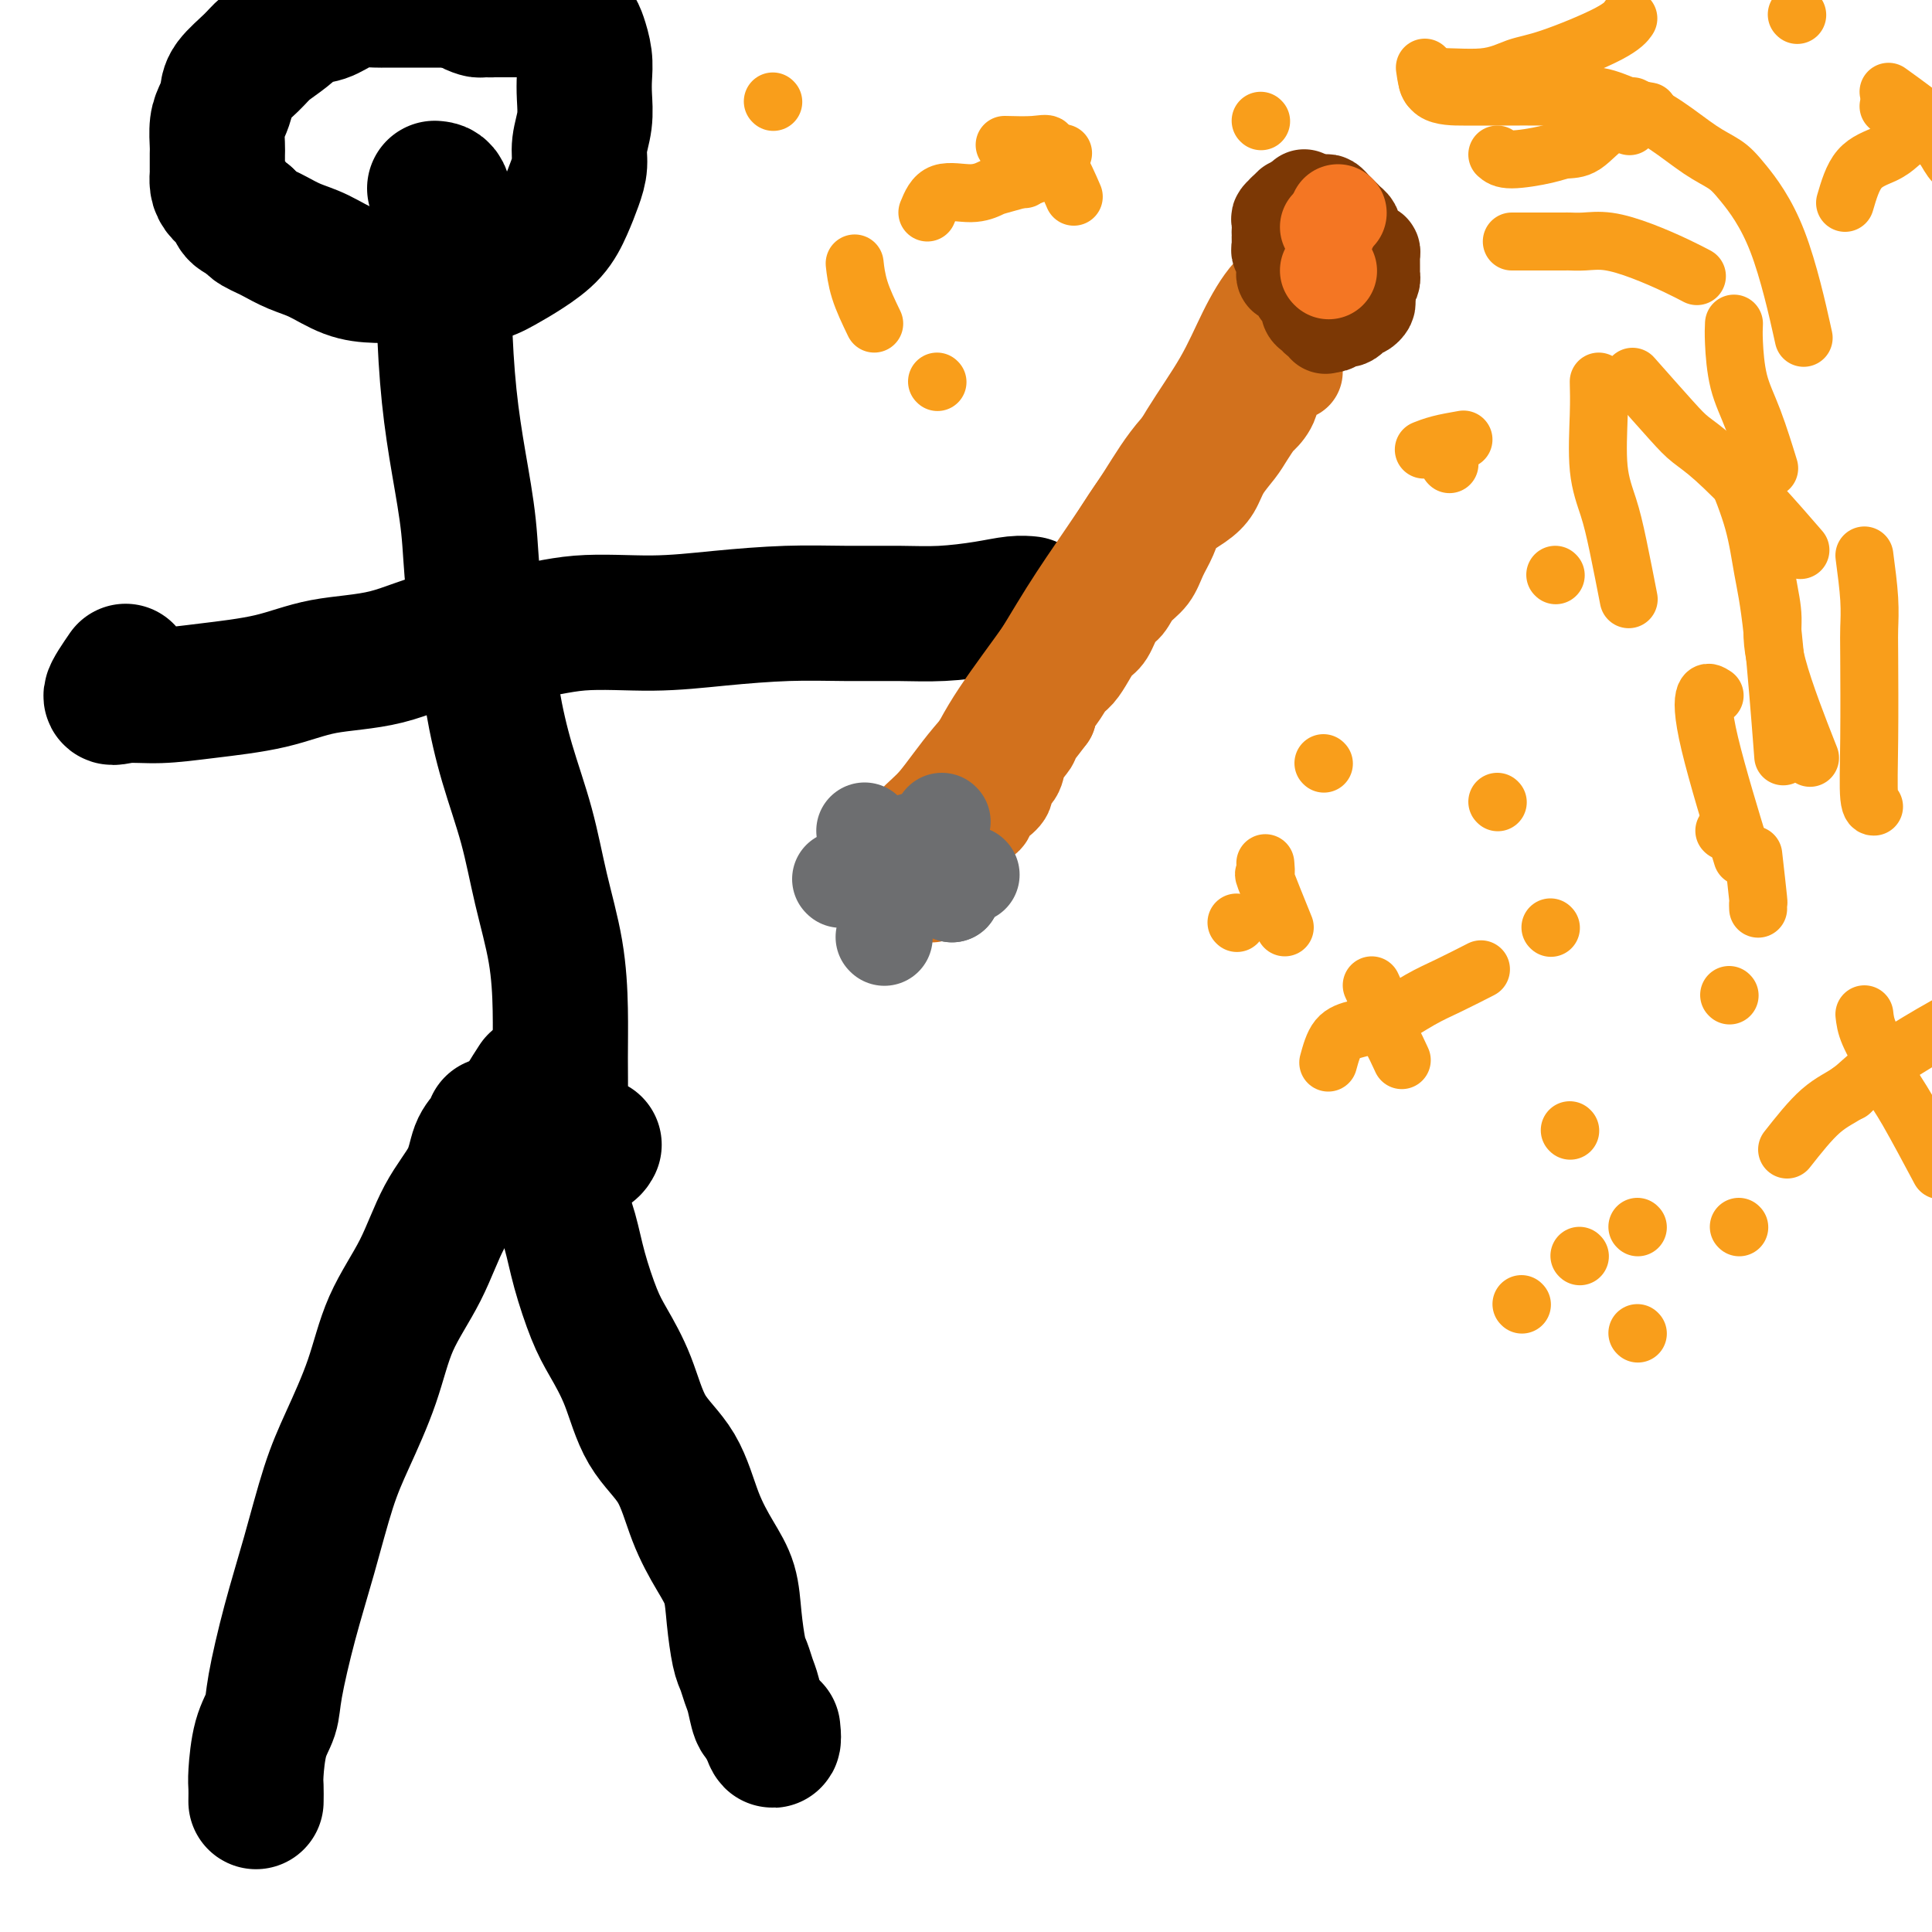 <svg viewBox='0 0 400 400' version='1.1' xmlns='http://www.w3.org/2000/svg' xmlns:xlink='http://www.w3.org/1999/xlink'><g fill='none' stroke='#000000' stroke-width='28' stroke-linecap='round' stroke-linejoin='round'><path d='M53,373c0.015,-1.107 0.030,-2.214 0,-3c-0.030,-0.786 -0.105,-1.250 0,-3c0.105,-1.750 0.390,-4.785 1,-7c0.610,-2.215 1.545,-3.608 2,-5c0.455,-1.392 0.430,-2.782 1,-6c0.570,-3.218 1.734,-8.263 3,-13c1.266,-4.737 2.633,-9.165 4,-14c1.367,-4.835 2.735,-10.077 4,-14c1.265,-3.923 2.426,-6.529 4,-10c1.574,-3.471 3.560,-7.809 5,-12c1.440,-4.191 2.335,-8.236 4,-12c1.665,-3.764 4.099,-7.249 6,-11c1.901,-3.751 3.270,-7.769 5,-11c1.730,-3.231 3.823,-5.675 5,-8c1.177,-2.325 1.439,-4.530 2,-6c0.561,-1.470 1.420,-2.203 2,-3c0.580,-0.797 0.880,-1.656 1,-2c0.120,-0.344 0.060,-0.172 0,0'/><path d='M111,224c-1.744,2.707 -3.488,5.415 -4,7c-0.512,1.585 0.209,2.049 1,3c0.791,0.951 1.653,2.389 2,3c0.347,0.611 0.179,0.396 1,2c0.821,1.604 2.631,5.028 4,8c1.369,2.972 2.299,5.494 3,8c0.701,2.506 1.175,4.997 2,8c0.825,3.003 2.002,6.518 3,9c0.998,2.482 1.816,3.932 3,6c1.184,2.068 2.732,4.754 4,8c1.268,3.246 2.255,7.051 4,10c1.745,2.949 4.246,5.041 6,8c1.754,2.959 2.760,6.785 4,10c1.240,3.215 2.713,5.819 4,8c1.287,2.181 2.386,3.939 3,6c0.614,2.061 0.742,4.427 1,7c0.258,2.573 0.647,5.355 1,7c0.353,1.645 0.672,2.152 1,3c0.328,0.848 0.665,2.037 1,3c0.335,0.963 0.667,1.702 1,3c0.333,1.298 0.667,3.157 1,4c0.333,0.843 0.667,0.669 1,1c0.333,0.331 0.667,1.165 1,2'/><path d='M159,358c1.464,4.583 1.125,1.042 1,0c-0.125,-1.042 -0.036,0.417 0,1c0.036,0.583 0.018,0.292 0,0'/><path d='M90,39c0.840,0.062 1.681,0.125 2,2c0.319,1.875 0.117,5.564 0,10c-0.117,4.436 -0.148,9.621 0,15c0.148,5.379 0.477,10.953 1,16c0.523,5.047 1.242,9.565 2,14c0.758,4.435 1.556,8.785 2,13c0.444,4.215 0.534,8.295 1,12c0.466,3.705 1.306,7.034 2,11c0.694,3.966 1.240,8.569 2,13c0.760,4.431 1.734,8.692 3,13c1.266,4.308 2.822,8.665 4,13c1.178,4.335 1.976,8.648 3,13c1.024,4.352 2.273,8.744 3,13c0.727,4.256 0.931,8.377 1,12c0.069,3.623 0.003,6.749 0,10c-0.003,3.251 0.059,6.626 0,9c-0.059,2.374 -0.238,3.746 0,5c0.238,1.254 0.893,2.390 1,3c0.107,0.610 -0.336,0.696 0,1c0.336,0.304 1.449,0.827 2,1c0.551,0.173 0.539,-0.005 1,0c0.461,0.005 1.393,0.194 2,0c0.607,-0.194 0.888,-0.770 1,-1c0.112,-0.230 0.056,-0.115 0,0'/><path d='M26,139c-1.453,2.119 -2.906,4.237 -3,5c-0.094,0.763 1.172,0.170 3,0c1.828,-0.170 4.220,0.084 7,0c2.780,-0.084 5.948,-0.506 10,-1c4.052,-0.494 8.988,-1.058 13,-2c4.012,-0.942 7.101,-2.260 11,-3c3.899,-0.740 8.610,-0.901 13,-2c4.390,-1.099 8.460,-3.134 13,-4c4.540,-0.866 9.550,-0.561 14,-1c4.450,-0.439 8.342,-1.620 13,-2c4.658,-0.380 10.084,0.042 15,0c4.916,-0.042 9.322,-0.546 14,-1c4.678,-0.454 9.628,-0.856 14,-1c4.372,-0.144 8.164,-0.028 12,0c3.836,0.028 7.715,-0.031 11,0c3.285,0.031 5.976,0.152 9,0c3.024,-0.152 6.379,-0.577 9,-1c2.621,-0.423 4.507,-0.845 6,-1c1.493,-0.155 2.594,-0.042 3,0c0.406,0.042 0.116,0.012 0,0c-0.116,-0.012 -0.058,-0.006 0,0'/><path d='M95,0c-0.437,0.000 -0.874,0.000 -2,0c-1.126,-0.000 -2.942,-0.000 -4,0c-1.058,0.000 -1.357,0.000 -2,0c-0.643,-0.000 -1.630,-0.001 -2,0c-0.370,0.001 -0.121,0.002 -1,0c-0.879,-0.002 -2.885,-0.007 -4,0c-1.115,0.007 -1.340,0.028 -2,0c-0.660,-0.028 -1.754,-0.104 -3,0c-1.246,0.104 -2.645,0.387 -4,1c-1.355,0.613 -2.668,1.556 -4,2c-1.332,0.444 -2.683,0.391 -4,1c-1.317,0.609 -2.601,1.881 -4,3c-1.399,1.119 -2.914,2.085 -4,3c-1.086,0.915 -1.745,1.780 -3,3c-1.255,1.220 -3.107,2.796 -4,4c-0.893,1.204 -0.828,2.036 -1,3c-0.172,0.964 -0.582,2.059 -1,3c-0.418,0.941 -0.844,1.729 -1,3c-0.156,1.271 -0.042,3.026 0,4c0.042,0.974 0.013,1.167 0,2c-0.013,0.833 -0.011,2.306 0,3c0.011,0.694 0.030,0.609 0,1c-0.030,0.391 -0.107,1.257 0,2c0.107,0.743 0.400,1.364 1,2c0.600,0.636 1.508,1.287 2,2c0.492,0.713 0.569,1.490 1,2c0.431,0.510 1.215,0.755 2,1'/><path d='M51,45c1.279,1.484 1.477,1.695 2,2c0.523,0.305 1.370,0.705 2,1c0.630,0.295 1.044,0.485 2,1c0.956,0.515 2.454,1.353 4,2c1.546,0.647 3.140,1.102 5,2c1.860,0.898 3.987,2.240 6,3c2.013,0.760 3.913,0.937 6,1c2.087,0.063 4.360,0.012 6,0c1.640,-0.012 2.646,0.017 4,0c1.354,-0.017 3.055,-0.079 5,0c1.945,0.079 4.135,0.297 6,0c1.865,-0.297 3.406,-1.111 5,-2c1.594,-0.889 3.240,-1.854 5,-3c1.760,-1.146 3.633,-2.472 5,-4c1.367,-1.528 2.226,-3.257 3,-5c0.774,-1.743 1.461,-3.498 2,-5c0.539,-1.502 0.929,-2.750 1,-4c0.071,-1.250 -0.176,-2.500 0,-4c0.176,-1.500 0.776,-3.249 1,-5c0.224,-1.751 0.072,-3.504 0,-5c-0.072,-1.496 -0.064,-2.733 0,-4c0.064,-1.267 0.183,-2.563 0,-4c-0.183,-1.437 -0.667,-3.016 -1,-4c-0.333,-0.984 -0.515,-1.374 -1,-2c-0.485,-0.626 -1.274,-1.488 -2,-2c-0.726,-0.512 -1.388,-0.673 -2,-1c-0.612,-0.327 -1.175,-0.820 -2,-1c-0.825,-0.180 -1.912,-0.048 -3,0c-1.088,0.048 -2.178,0.013 -3,0c-0.822,-0.013 -1.378,-0.004 -2,0c-0.622,0.004 -1.311,0.002 -2,0'/><path d='M103,2c-2.278,-0.306 -0.975,-0.072 -1,0c-0.025,0.072 -1.380,-0.018 -2,0c-0.620,0.018 -0.506,0.145 -1,0c-0.494,-0.145 -1.596,-0.561 -2,-1c-0.404,-0.439 -0.108,-0.901 0,-1c0.108,-0.099 0.029,0.166 0,0c-0.029,-0.166 -0.008,-0.762 0,-1c0.008,-0.238 0.004,-0.119 0,0'/></g>
<g fill='none' stroke='#D2711D' stroke-width='20' stroke-linecap='round' stroke-linejoin='round'><path d='M208,157c0.327,-1.455 0.654,-2.911 1,-4c0.346,-1.089 0.710,-1.813 2,-4c1.290,-2.187 3.507,-5.837 6,-10c2.493,-4.163 5.261,-8.840 8,-13c2.739,-4.160 5.449,-7.803 8,-12c2.551,-4.197 4.943,-8.948 7,-13c2.057,-4.052 3.779,-7.406 6,-11c2.221,-3.594 4.942,-7.430 7,-11c2.058,-3.570 3.455,-6.876 5,-10c1.545,-3.124 3.240,-6.067 5,-8c1.760,-1.933 3.585,-2.858 5,-4c1.415,-1.142 2.418,-2.502 3,-3c0.582,-0.498 0.741,-0.134 1,0c0.259,0.134 0.618,0.038 1,0c0.382,-0.038 0.788,-0.017 0,1c-0.788,1.017 -2.770,3.030 -5,6c-2.230,2.970 -4.710,6.898 -7,10c-2.290,3.102 -4.391,5.377 -7,9c-2.609,3.623 -5.726,8.593 -9,13c-3.274,4.407 -6.706,8.253 -10,13c-3.294,4.747 -6.450,10.397 -10,16c-3.550,5.603 -7.493,11.159 -11,16c-3.507,4.841 -6.579,8.968 -9,13c-2.421,4.032 -4.190,7.970 -6,11c-1.810,3.030 -3.660,5.151 -5,7c-1.340,1.849 -2.170,3.424 -3,5'/><path d='M191,174c-12.344,19.002 -3.204,6.507 0,2c3.204,-4.507 0.472,-1.024 0,-1c-0.472,0.024 1.315,-3.409 3,-6c1.685,-2.591 3.266,-4.340 5,-7c1.734,-2.660 3.621,-6.231 6,-10c2.379,-3.769 5.251,-7.736 8,-12c2.749,-4.264 5.377,-8.825 8,-13c2.623,-4.175 5.243,-7.964 8,-12c2.757,-4.036 5.652,-8.318 8,-12c2.348,-3.682 4.148,-6.764 7,-10c2.852,-3.236 6.756,-6.626 9,-9c2.244,-2.374 2.826,-3.732 4,-5c1.174,-1.268 2.938,-2.448 4,-3c1.062,-0.552 1.420,-0.478 1,0c-0.420,0.478 -1.619,1.358 -3,3c-1.381,1.642 -2.944,4.046 -5,7c-2.056,2.954 -4.605,6.459 -7,10c-2.395,3.541 -4.636,7.117 -8,12c-3.364,4.883 -7.852,11.072 -12,17c-4.148,5.928 -7.957,11.593 -11,16c-3.043,4.407 -5.319,7.555 -8,11c-2.681,3.445 -5.766,7.187 -8,10c-2.234,2.813 -3.618,4.699 -5,6c-1.382,1.301 -2.762,2.019 -4,3c-1.238,0.981 -2.333,2.226 -3,3c-0.667,0.774 -0.905,1.078 -1,1c-0.095,-0.078 -0.048,-0.539 0,-1'/><path d='M187,174c-3.018,2.916 -0.064,-0.792 2,-3c2.064,-2.208 3.238,-2.914 5,-5c1.762,-2.086 4.112,-5.553 7,-9c2.888,-3.447 6.314,-6.874 10,-11c3.686,-4.126 7.633,-8.951 11,-13c3.367,-4.049 6.156,-7.322 9,-11c2.844,-3.678 5.745,-7.762 8,-11c2.255,-3.238 3.866,-5.631 6,-8c2.134,-2.369 4.790,-4.714 7,-7c2.210,-2.286 3.972,-4.514 5,-6c1.028,-1.486 1.322,-2.230 2,-3c0.678,-0.770 1.738,-1.567 2,-2c0.262,-0.433 -0.276,-0.501 -1,0c-0.724,0.501 -1.636,1.572 -2,2c-0.364,0.428 -0.182,0.214 0,0'/></g>
<g fill='none' stroke='#7C3805' stroke-width='20' stroke-linecap='round' stroke-linejoin='round'><path d='M269,48c0.944,0.043 1.888,0.087 3,0c1.112,-0.087 2.393,-0.304 3,0c0.607,0.304 0.541,1.128 1,2c0.459,0.872 1.443,1.792 2,2c0.557,0.208 0.685,-0.294 1,0c0.315,0.294 0.816,1.385 1,2c0.184,0.615 0.051,0.753 0,1c-0.051,0.247 -0.021,0.603 0,1c0.021,0.397 0.031,0.835 0,1c-0.031,0.165 -0.103,0.055 0,0c0.103,-0.055 0.381,-0.057 0,0c-0.381,0.057 -1.421,0.173 -2,0c-0.579,-0.173 -0.699,-0.635 -1,-1c-0.301,-0.365 -0.784,-0.635 -1,-1c-0.216,-0.365 -0.164,-0.827 0,-1c0.164,-0.173 0.439,-0.057 1,0c0.561,0.057 1.408,0.057 2,0c0.592,-0.057 0.929,-0.169 1,0c0.071,0.169 -0.122,0.620 0,1c0.122,0.380 0.561,0.690 1,1'/><path d='M281,56c0.609,0.226 0.132,0.793 0,1c-0.132,0.207 0.080,0.056 0,0c-0.080,-0.056 -0.452,-0.017 -1,0c-0.548,0.017 -1.271,0.012 -2,0c-0.729,-0.012 -1.463,-0.030 -2,0c-0.537,0.030 -0.876,0.109 -1,0c-0.124,-0.109 -0.033,-0.406 0,-1c0.033,-0.594 0.009,-1.483 0,-2c-0.009,-0.517 -0.003,-0.660 0,-1c0.003,-0.340 0.005,-0.876 0,-1c-0.005,-0.124 -0.015,0.163 0,0c0.015,-0.163 0.056,-0.776 0,-1c-0.056,-0.224 -0.207,-0.060 0,0c0.207,0.060 0.774,0.017 1,0c0.226,-0.017 0.113,-0.009 0,0'/></g>
<g fill='none' stroke='#F99E1B' stroke-width='12' stroke-linecap='round' stroke-linejoin='round'><path d='M313,50c2.789,0.000 5.578,0.000 7,0c1.422,-0.000 1.476,-0.001 2,0c0.524,0.001 1.516,0.005 2,0c0.484,-0.005 0.460,-0.020 1,0c0.540,0.020 1.644,0.076 3,0c1.356,-0.076 2.963,-0.283 5,0c2.037,0.283 4.505,1.055 7,2c2.495,0.945 5.018,2.062 7,3c1.982,0.938 3.423,1.697 4,2c0.577,0.303 0.288,0.152 0,0'/><path d='M310,32c0.573,0.505 1.145,1.010 3,1c1.855,-0.010 4.991,-0.535 7,-1c2.009,-0.465 2.889,-0.870 4,-1c1.111,-0.130 2.452,0.017 4,-1c1.548,-1.017 3.301,-3.197 5,-4c1.699,-0.803 3.342,-0.229 4,0c0.658,0.229 0.329,0.115 0,0'/><path d='M296,18c-0.531,-0.899 -1.061,-1.798 1,-2c2.061,-0.202 6.714,0.292 10,0c3.286,-0.292 5.207,-1.371 7,-2c1.793,-0.629 3.460,-0.808 7,-2c3.540,-1.192 8.953,-3.398 12,-5c3.047,-1.602 3.728,-2.601 4,-3c0.272,-0.399 0.136,-0.200 0,0'/><path d='M295,14c0.272,2.000 0.544,4.000 2,5c1.456,1.000 4.095,1.001 6,1c1.905,-0.001 3.074,-0.002 4,0c0.926,0.002 1.608,0.007 4,0c2.392,-0.007 6.494,-0.026 9,0c2.506,0.026 3.414,0.098 5,0c1.586,-0.098 3.848,-0.367 6,0c2.152,0.367 4.195,1.368 6,2c1.805,0.632 3.373,0.895 4,1c0.627,0.105 0.314,0.053 0,0'/><path d='M338,22c2.297,1.199 4.595,2.397 7,4c2.405,1.603 4.918,3.609 7,5c2.082,1.391 3.732,2.165 5,3c1.268,0.835 2.154,1.729 4,4c1.846,2.271 4.651,5.919 7,12c2.349,6.081 4.243,14.595 5,18c0.757,3.405 0.379,1.703 0,0'/><path d='M359,67c-0.046,0.955 -0.093,1.911 0,4c0.093,2.089 0.324,5.313 1,8c0.676,2.687 1.797,4.839 3,8c1.203,3.161 2.486,7.332 3,9c0.514,1.668 0.257,0.834 0,0'/><path d='M331,79c0.049,1.912 0.097,3.824 0,7c-0.097,3.176 -0.341,7.616 0,11c0.341,3.384 1.267,5.711 2,8c0.733,2.289 1.274,4.539 2,8c0.726,3.461 1.636,8.132 2,10c0.364,1.868 0.182,0.934 0,0'/><path d='M338,78c3.024,3.418 6.048,6.837 8,9c1.952,2.163 2.832,3.071 4,4c1.168,0.929 2.622,1.878 5,4c2.378,2.122 5.679,5.418 9,9c3.321,3.582 6.663,7.452 8,9c1.337,1.548 0.668,0.774 0,0'/><path d='M359,97c1.509,3.727 3.018,7.455 4,11c0.982,3.545 1.439,6.909 2,10c0.561,3.091 1.228,5.909 2,13c0.772,7.091 1.649,18.455 2,23c0.351,4.545 0.175,2.273 0,0'/><path d='M365,113c0.292,2.756 0.584,5.512 1,8c0.416,2.488 0.957,4.708 1,7c0.043,2.292 -0.411,4.656 1,10c1.411,5.344 4.689,13.670 6,17c1.311,3.330 0.656,1.665 0,0'/><path d='M386,115c0.422,3.193 0.844,6.386 1,9c0.156,2.614 0.045,4.648 0,6c-0.045,1.352 -0.026,2.023 0,6c0.026,3.977 0.059,11.262 0,17c-0.059,5.738 -0.208,9.929 0,12c0.208,2.071 0.774,2.020 1,2c0.226,-0.020 0.113,-0.010 0,0'/><path d='M363,177c0.423,3.720 0.845,7.440 1,9c0.155,1.560 0.042,0.958 0,1c-0.042,0.042 -0.012,0.726 0,1c0.012,0.274 0.006,0.137 0,0'/><path d='M355,144c-0.780,-0.506 -1.560,-1.012 -2,0c-0.440,1.012 -0.542,3.542 1,10c1.542,6.458 4.726,16.845 6,21c1.274,4.155 0.637,2.077 0,0'/><path d='M325,234c0.000,0.000 0.100,0.100 0.1,0.1'/><path d='M310,166c0.000,0.000 0.100,0.100 0.1,0.1'/><path d='M322,119c0.000,0.000 0.100,0.100 0.1,0.1'/><path d='M303,91c-1.778,0.311 -3.556,0.622 -5,1c-1.444,0.378 -2.556,0.822 -3,1c-0.444,0.178 -0.222,0.089 0,0'/><path d='M256,191c0.000,0.000 0.100,0.100 0.1,0.1'/><path d='M327,260c0.000,0.000 0.100,0.100 0.1,0.1'/><path d='M360,254c0.000,0.000 0.100,0.100 0.1,0.1'/><path d='M383,226c0.000,0.000 0.100,0.100 0.1,0.1'/><path d='M321,192c0.000,0.000 0.100,0.100 0.1,0.1'/><path d='M274,158c0.000,0.000 0.100,0.100 0.1,0.1'/><path d='M300,96c0.000,0.000 0.100,0.100 0.1,0.1'/><path d='M261,25c0.000,0.000 0.100,0.100 0.1,0.1'/><path d='M212,37c0.000,0.000 0.100,0.100 0.1,0.1'/><path d='M194,79c0.000,0.000 0.100,0.100 0.1,0.1'/><path d='M181,67c-1.156,-2.400 -2.311,-4.800 -3,-7c-0.689,-2.200 -0.911,-4.200 -1,-5c-0.089,-0.800 -0.044,-0.400 0,0'/><path d='M160,21c0.000,0.000 0.100,0.100 0.1,0.1'/><path d='M372,3c0.000,0.000 0.100,0.100 0.1,0.1'/><path d='M391,22c0.000,0.000 0.100,0.100 0.1,0.1'/><path d='M357,172c0.000,0.000 0.100,0.100 0.1,0.1'/><path d='M358,206c0.000,0.000 0.100,0.100 0.1,0.1'/><path d='M339,254c0.000,0.000 0.100,0.100 0.1,0.1'/><path d='M339,276c0.000,0.000 0.100,0.100 0.1,0.1'/><path d='M315,270c0.000,0.000 0.100,0.100 0.1,0.1'/><path d='M266,192c-1.690,-4.173 -3.381,-8.345 -4,-10c-0.619,-1.655 -0.167,-0.792 0,-1c0.167,-0.208 0.048,-1.488 0,-2c-0.048,-0.512 -0.024,-0.256 0,0'/><path d='M284,204c1.264,2.763 2.528,5.526 3,7c0.472,1.474 0.151,1.660 0,2c-0.151,0.340 -0.133,0.833 0,1c0.133,0.167 0.382,0.006 1,1c0.618,0.994 1.605,3.141 2,4c0.395,0.859 0.197,0.429 0,0'/><path d='M275,220c0.527,-1.920 1.054,-3.839 2,-5c0.946,-1.161 2.310,-1.562 4,-2c1.690,-0.438 3.704,-0.913 6,-2c2.296,-1.087 4.873,-2.786 7,-4c2.127,-1.214 3.803,-1.942 6,-3c2.197,-1.058 4.913,-2.445 6,-3c1.087,-0.555 0.543,-0.277 0,0'/><path d='M208,30c2.186,0.057 4.373,0.115 6,0c1.627,-0.115 2.696,-0.401 3,0c0.304,0.401 -0.156,1.489 0,2c0.156,0.511 0.926,0.445 2,2c1.074,1.555 2.450,4.730 3,6c0.550,1.270 0.275,0.635 0,0'/><path d='M192,44c0.703,-1.718 1.407,-3.435 3,-4c1.593,-0.565 4.077,0.023 6,0c1.923,-0.023 3.286,-0.658 4,-1c0.714,-0.342 0.779,-0.391 3,-1c2.221,-0.609 6.598,-1.779 9,-3c2.402,-1.221 2.829,-2.492 3,-3c0.171,-0.508 0.085,-0.254 0,0'/><path d='M391,19c3.853,2.773 7.705,5.545 9,7c1.295,1.455 0.032,1.592 0,2c-0.032,0.408 1.165,1.087 2,2c0.835,0.913 1.306,2.059 2,3c0.694,0.941 1.610,1.676 3,3c1.390,1.324 3.254,3.235 4,4c0.746,0.765 0.373,0.382 0,0'/><path d='M382,42c0.782,-2.670 1.564,-5.340 3,-7c1.436,-1.660 3.524,-2.310 5,-3c1.476,-0.690 2.338,-1.421 3,-2c0.662,-0.579 1.123,-1.006 3,-2c1.877,-0.994 5.169,-2.554 8,-4c2.831,-1.446 5.202,-2.779 8,-4c2.798,-1.221 6.022,-2.329 8,-3c1.978,-0.671 2.708,-0.906 3,-1c0.292,-0.094 0.146,-0.047 0,0'/><path d='M386,210c0.132,1.146 0.264,2.291 1,4c0.736,1.709 2.076,3.980 3,6c0.924,2.020 1.433,3.789 2,5c0.567,1.211 1.191,1.865 3,5c1.809,3.135 4.803,8.753 6,11c1.197,2.247 0.599,1.124 0,0'/><path d='M370,238c2.389,-3.033 4.778,-6.065 7,-8c2.222,-1.935 4.277,-2.771 6,-4c1.723,-1.229 3.114,-2.849 6,-5c2.886,-2.151 7.268,-4.832 11,-7c3.732,-2.168 6.815,-3.821 10,-5c3.185,-1.179 6.472,-1.883 10,-3c3.528,-1.117 7.296,-2.647 10,-4c2.704,-1.353 4.344,-2.529 5,-3c0.656,-0.471 0.328,-0.235 0,0'/></g>
<g fill='none' stroke='#D2711D' stroke-width='20' stroke-linecap='round' stroke-linejoin='round'><path d='M260,79c-3.281,2.441 -6.562,4.882 -8,6c-1.438,1.118 -1.032,0.913 -1,1c0.032,0.087 -0.310,0.464 -1,1c-0.690,0.536 -1.729,1.229 -2,2c-0.271,0.771 0.226,1.620 0,2c-0.226,0.380 -1.173,0.291 -2,1c-0.827,0.709 -1.532,2.217 -2,3c-0.468,0.783 -0.699,0.840 -1,1c-0.301,0.160 -0.672,0.423 -1,1c-0.328,0.577 -0.613,1.468 -1,2c-0.387,0.532 -0.877,0.705 -1,1c-0.123,0.295 0.122,0.712 0,1c-0.122,0.288 -0.610,0.448 -1,1c-0.390,0.552 -0.682,1.498 -1,2c-0.318,0.502 -0.661,0.561 -1,1c-0.339,0.439 -0.672,1.258 -1,2c-0.328,0.742 -0.650,1.406 -1,2c-0.350,0.594 -0.728,1.117 -1,2c-0.272,0.883 -0.439,2.124 -1,3c-0.561,0.876 -1.515,1.387 -2,2c-0.485,0.613 -0.501,1.329 -1,2c-0.499,0.671 -1.480,1.296 -2,2c-0.520,0.704 -0.577,1.487 -1,2c-0.423,0.513 -1.211,0.757 -2,1'/><path d='M225,123c-3.737,5.599 -1.579,2.598 -1,2c0.579,-0.598 -0.421,1.209 -1,2c-0.579,0.791 -0.735,0.567 -1,1c-0.265,0.433 -0.637,1.522 -1,2c-0.363,0.478 -0.717,0.343 -1,1c-0.283,0.657 -0.495,2.106 -1,3c-0.505,0.894 -1.304,1.235 -2,2c-0.696,0.765 -1.287,1.955 -2,3c-0.713,1.045 -1.546,1.945 -2,3c-0.454,1.055 -0.530,2.266 -1,3c-0.470,0.734 -1.336,0.991 -2,2c-0.664,1.009 -1.127,2.769 -2,4c-0.873,1.231 -2.158,1.933 -3,3c-0.842,1.067 -1.241,2.498 -2,4c-0.759,1.502 -1.876,3.074 -3,4c-1.124,0.926 -2.254,1.207 -3,2c-0.746,0.793 -1.107,2.099 -2,3c-0.893,0.901 -2.319,1.396 -3,2c-0.681,0.604 -0.616,1.317 -1,2c-0.384,0.683 -1.216,1.334 -2,2c-0.784,0.666 -1.520,1.345 -2,2c-0.480,0.655 -0.703,1.286 -1,2c-0.297,0.714 -0.667,1.511 -1,2c-0.333,0.489 -0.628,0.670 -1,1c-0.372,0.330 -0.821,0.809 -1,1c-0.179,0.191 -0.090,0.096 0,0'/><path d='M268,77c-1.634,0.480 -3.267,0.961 -4,2c-0.733,1.039 -0.565,2.637 -1,4c-0.435,1.363 -1.471,2.492 -2,3c-0.529,0.508 -0.550,0.394 -1,1c-0.450,0.606 -1.330,1.933 -2,3c-0.670,1.067 -1.132,1.873 -2,3c-0.868,1.127 -2.144,2.573 -3,4c-0.856,1.427 -1.293,2.835 -2,4c-0.707,1.165 -1.683,2.087 -3,3c-1.317,0.913 -2.976,1.819 -4,3c-1.024,1.181 -1.415,2.638 -2,4c-0.585,1.362 -1.364,2.628 -2,4c-0.636,1.372 -1.129,2.851 -2,4c-0.871,1.149 -2.120,1.970 -3,3c-0.880,1.030 -1.390,2.271 -2,3c-0.610,0.729 -1.318,0.948 -2,2c-0.682,1.052 -1.337,2.938 -2,4c-0.663,1.062 -1.333,1.301 -2,2c-0.667,0.699 -1.330,1.859 -2,3c-0.670,1.141 -1.345,2.261 -2,3c-0.655,0.739 -1.289,1.095 -2,2c-0.711,0.905 -1.499,2.359 -2,3c-0.501,0.641 -0.715,0.469 -1,1c-0.285,0.531 -0.643,1.766 -1,3'/><path d='M217,148c-8.290,11.051 -3.515,3.177 -2,1c1.515,-2.177 -0.229,1.342 -1,3c-0.771,1.658 -0.569,1.455 -1,2c-0.431,0.545 -1.495,1.837 -2,3c-0.505,1.163 -0.449,2.195 -1,3c-0.551,0.805 -1.707,1.381 -2,2c-0.293,0.619 0.277,1.279 0,2c-0.277,0.721 -1.402,1.503 -2,2c-0.598,0.497 -0.671,0.711 -1,1c-0.329,0.289 -0.915,0.655 -1,1c-0.085,0.345 0.332,0.668 0,1c-0.332,0.332 -1.413,0.671 -2,1c-0.587,0.329 -0.682,0.647 -1,1c-0.318,0.353 -0.860,0.742 -1,1c-0.140,0.258 0.121,0.384 0,1c-0.121,0.616 -0.625,1.723 -1,2c-0.375,0.277 -0.621,-0.277 -1,0c-0.379,0.277 -0.890,1.384 -1,2c-0.110,0.616 0.180,0.743 0,1c-0.180,0.257 -0.832,0.646 -1,1c-0.168,0.354 0.147,0.673 0,1c-0.147,0.327 -0.756,0.661 -1,1c-0.244,0.339 -0.122,0.683 0,1c0.122,0.317 0.243,0.607 0,1c-0.243,0.393 -0.849,0.889 -1,1c-0.151,0.111 0.152,-0.162 0,0c-0.152,0.162 -0.758,0.761 -1,1c-0.242,0.239 -0.121,0.120 0,0'/></g>
<g fill='none' stroke='#7C3805' stroke-width='20' stroke-linecap='round' stroke-linejoin='round'><path d='M269,44c0.455,-1.319 0.909,-2.638 1,-3c0.091,-0.362 -0.182,0.232 0,1c0.182,0.768 0.818,1.711 1,2c0.182,0.289 -0.091,-0.077 0,0c0.091,0.077 0.545,0.595 1,1c0.455,0.405 0.909,0.696 1,1c0.091,0.304 -0.182,0.620 0,1c0.182,0.380 0.818,0.823 1,1c0.182,0.177 -0.092,0.089 0,0c0.092,-0.089 0.549,-0.177 1,0c0.451,0.177 0.894,0.621 1,1c0.106,0.379 -0.126,0.693 0,1c0.126,0.307 0.608,0.607 1,1c0.392,0.393 0.693,0.880 1,1c0.307,0.120 0.621,-0.126 1,0c0.379,0.126 0.823,0.625 1,1c0.177,0.375 0.086,0.625 0,1c-0.086,0.375 -0.167,0.874 0,1c0.167,0.126 0.584,-0.120 1,0c0.416,0.120 0.833,0.606 1,1c0.167,0.394 0.083,0.697 0,1'/><path d='M282,57c1.796,2.428 0.285,0.497 0,0c-0.285,-0.497 0.656,0.440 1,1c0.344,0.560 0.092,0.741 0,1c-0.092,0.259 -0.024,0.594 0,1c0.024,0.406 0.003,0.883 0,1c-0.003,0.117 0.010,-0.126 0,0c-0.010,0.126 -0.045,0.622 0,1c0.045,0.378 0.171,0.640 0,1c-0.171,0.360 -0.637,0.818 -1,1c-0.363,0.182 -0.622,0.087 -1,0c-0.378,-0.087 -0.874,-0.167 -1,0c-0.126,0.167 0.120,0.580 0,1c-0.120,0.420 -0.606,0.848 -1,1c-0.394,0.152 -0.697,0.027 -1,0c-0.303,-0.027 -0.607,0.044 -1,0c-0.393,-0.044 -0.875,-0.204 -1,0c-0.125,0.204 0.107,0.773 0,1c-0.107,0.227 -0.554,0.114 -1,0'/><path d='M275,67c-1.190,0.683 -0.165,0.391 0,0c0.165,-0.391 -0.529,-0.882 -1,-1c-0.471,-0.118 -0.717,0.137 -1,0c-0.283,-0.137 -0.602,-0.667 -1,-1c-0.398,-0.333 -0.876,-0.471 -1,-1c-0.124,-0.529 0.107,-1.451 0,-2c-0.107,-0.549 -0.553,-0.725 -1,-1c-0.447,-0.275 -0.894,-0.647 -1,-1c-0.106,-0.353 0.129,-0.686 0,-1c-0.129,-0.314 -0.623,-0.609 -1,-1c-0.377,-0.391 -0.637,-0.878 -1,-1c-0.363,-0.122 -0.830,0.122 -1,0c-0.170,-0.122 -0.045,-0.611 0,-1c0.045,-0.389 0.008,-0.678 0,-1c-0.008,-0.322 0.012,-0.678 0,-1c-0.012,-0.322 -0.056,-0.611 0,-1c0.056,-0.389 0.211,-0.877 0,-1c-0.211,-0.123 -0.789,0.121 -1,0c-0.211,-0.121 -0.057,-0.605 0,-1c0.057,-0.395 0.015,-0.701 0,-1c-0.015,-0.299 -0.005,-0.591 0,-1c0.005,-0.409 0.005,-0.937 0,-1c-0.005,-0.063 -0.016,0.337 0,0c0.016,-0.337 0.060,-1.411 0,-2c-0.060,-0.589 -0.222,-0.694 0,-1c0.222,-0.306 0.829,-0.813 1,-1c0.171,-0.187 -0.094,-0.053 0,0c0.094,0.053 0.547,0.027 1,0'/><path d='M267,44c0.178,-2.177 0.621,-1.119 1,-1c0.379,0.119 0.692,-0.700 1,-1c0.308,-0.300 0.611,-0.080 1,0c0.389,0.080 0.864,0.021 1,0c0.136,-0.021 -0.066,-0.003 0,0c0.066,0.003 0.399,-0.010 1,0c0.601,0.010 1.471,0.044 2,0c0.529,-0.044 0.719,-0.167 1,0c0.281,0.167 0.653,0.622 1,1c0.347,0.378 0.667,0.679 1,1c0.333,0.321 0.677,0.663 1,1c0.323,0.337 0.625,0.668 1,1c0.375,0.332 0.821,0.666 1,1c0.179,0.334 0.089,0.668 0,1c-0.089,0.332 -0.178,0.663 0,1c0.178,0.337 0.622,0.682 1,1c0.378,0.318 0.690,0.610 1,1c0.310,0.390 0.619,0.878 1,1c0.381,0.122 0.834,-0.122 1,0c0.166,0.122 0.045,0.611 0,1c-0.045,0.389 -0.012,0.678 0,1c0.012,0.322 0.004,0.678 0,1c-0.004,0.322 -0.004,0.611 0,1c0.004,0.389 0.011,0.877 0,1c-0.011,0.123 -0.042,-0.121 0,0c0.042,0.121 0.155,0.606 0,1c-0.155,0.394 -0.577,0.697 -1,1'/><path d='M283,59c-0.262,1.171 -0.416,1.098 -1,1c-0.584,-0.098 -1.599,-0.223 -2,0c-0.401,0.223 -0.188,0.792 0,1c0.188,0.208 0.352,0.056 0,0c-0.352,-0.056 -1.222,-0.015 -2,0c-0.778,0.015 -1.466,0.004 -2,0c-0.534,-0.004 -0.914,-0.001 -1,0c-0.086,0.001 0.121,0.000 0,0c-0.121,-0.000 -0.571,-0.000 -1,0c-0.429,0.000 -0.837,0.000 -1,0c-0.163,-0.000 -0.082,-0.000 0,0'/></g>
<g fill='none' stroke='#F47623' stroke-width='20' stroke-linecap='round' stroke-linejoin='round'><path d='M275,47c0.000,0.000 0.100,0.100 0.1,0.1'/><path d='M277,44c0.000,0.000 0.100,0.100 0.1,0.1'/><path d='M275,56c0.000,0.000 0.100,0.100 0.1,0.1'/></g>
<g fill='none' stroke='#6D6E70' stroke-width='20' stroke-linecap='round' stroke-linejoin='round'><path d='M174,182c0.000,0.000 0.100,0.100 0.1,0.1'/><path d='M179,172c0.000,0.000 0.100,0.100 0.1,0.1'/><path d='M184,180c0.000,0.000 0.100,0.100 0.1,0.1'/><path d='M192,183c0.000,0.000 0.100,0.100 0.1,0.1'/><path d='M194,184c0.000,0.000 0.100,0.100 0.1,0.1'/><path d='M197,185c0.000,0.000 0.100,0.100 0.1,0.1'/><path d='M197,185c0.000,0.000 0.100,0.100 0.1,0.1'/><path d='M183,194c0.000,0.000 0.100,0.100 0.1,0.1'/><path d='M181,180c0.000,0.000 0.100,0.100 0.1,0.1'/><path d='M180,173c0.000,0.000 0.100,0.100 0.1,0.1'/><path d='M195,170c0.000,0.000 0.100,0.100 0.1,0.1'/><path d='M201,181c0.000,0.000 0.100,0.100 0.1,0.1'/></g>
<g fill='none' stroke='#6D6E70' stroke-width='28' stroke-linecap='round' stroke-linejoin='round'><path d='M190,178c0.000,0.000 0.100,0.100 0.1,0.1'/><path d='M186,182c0.000,0.000 0.100,0.100 0.1,0.1'/></g>
</svg>